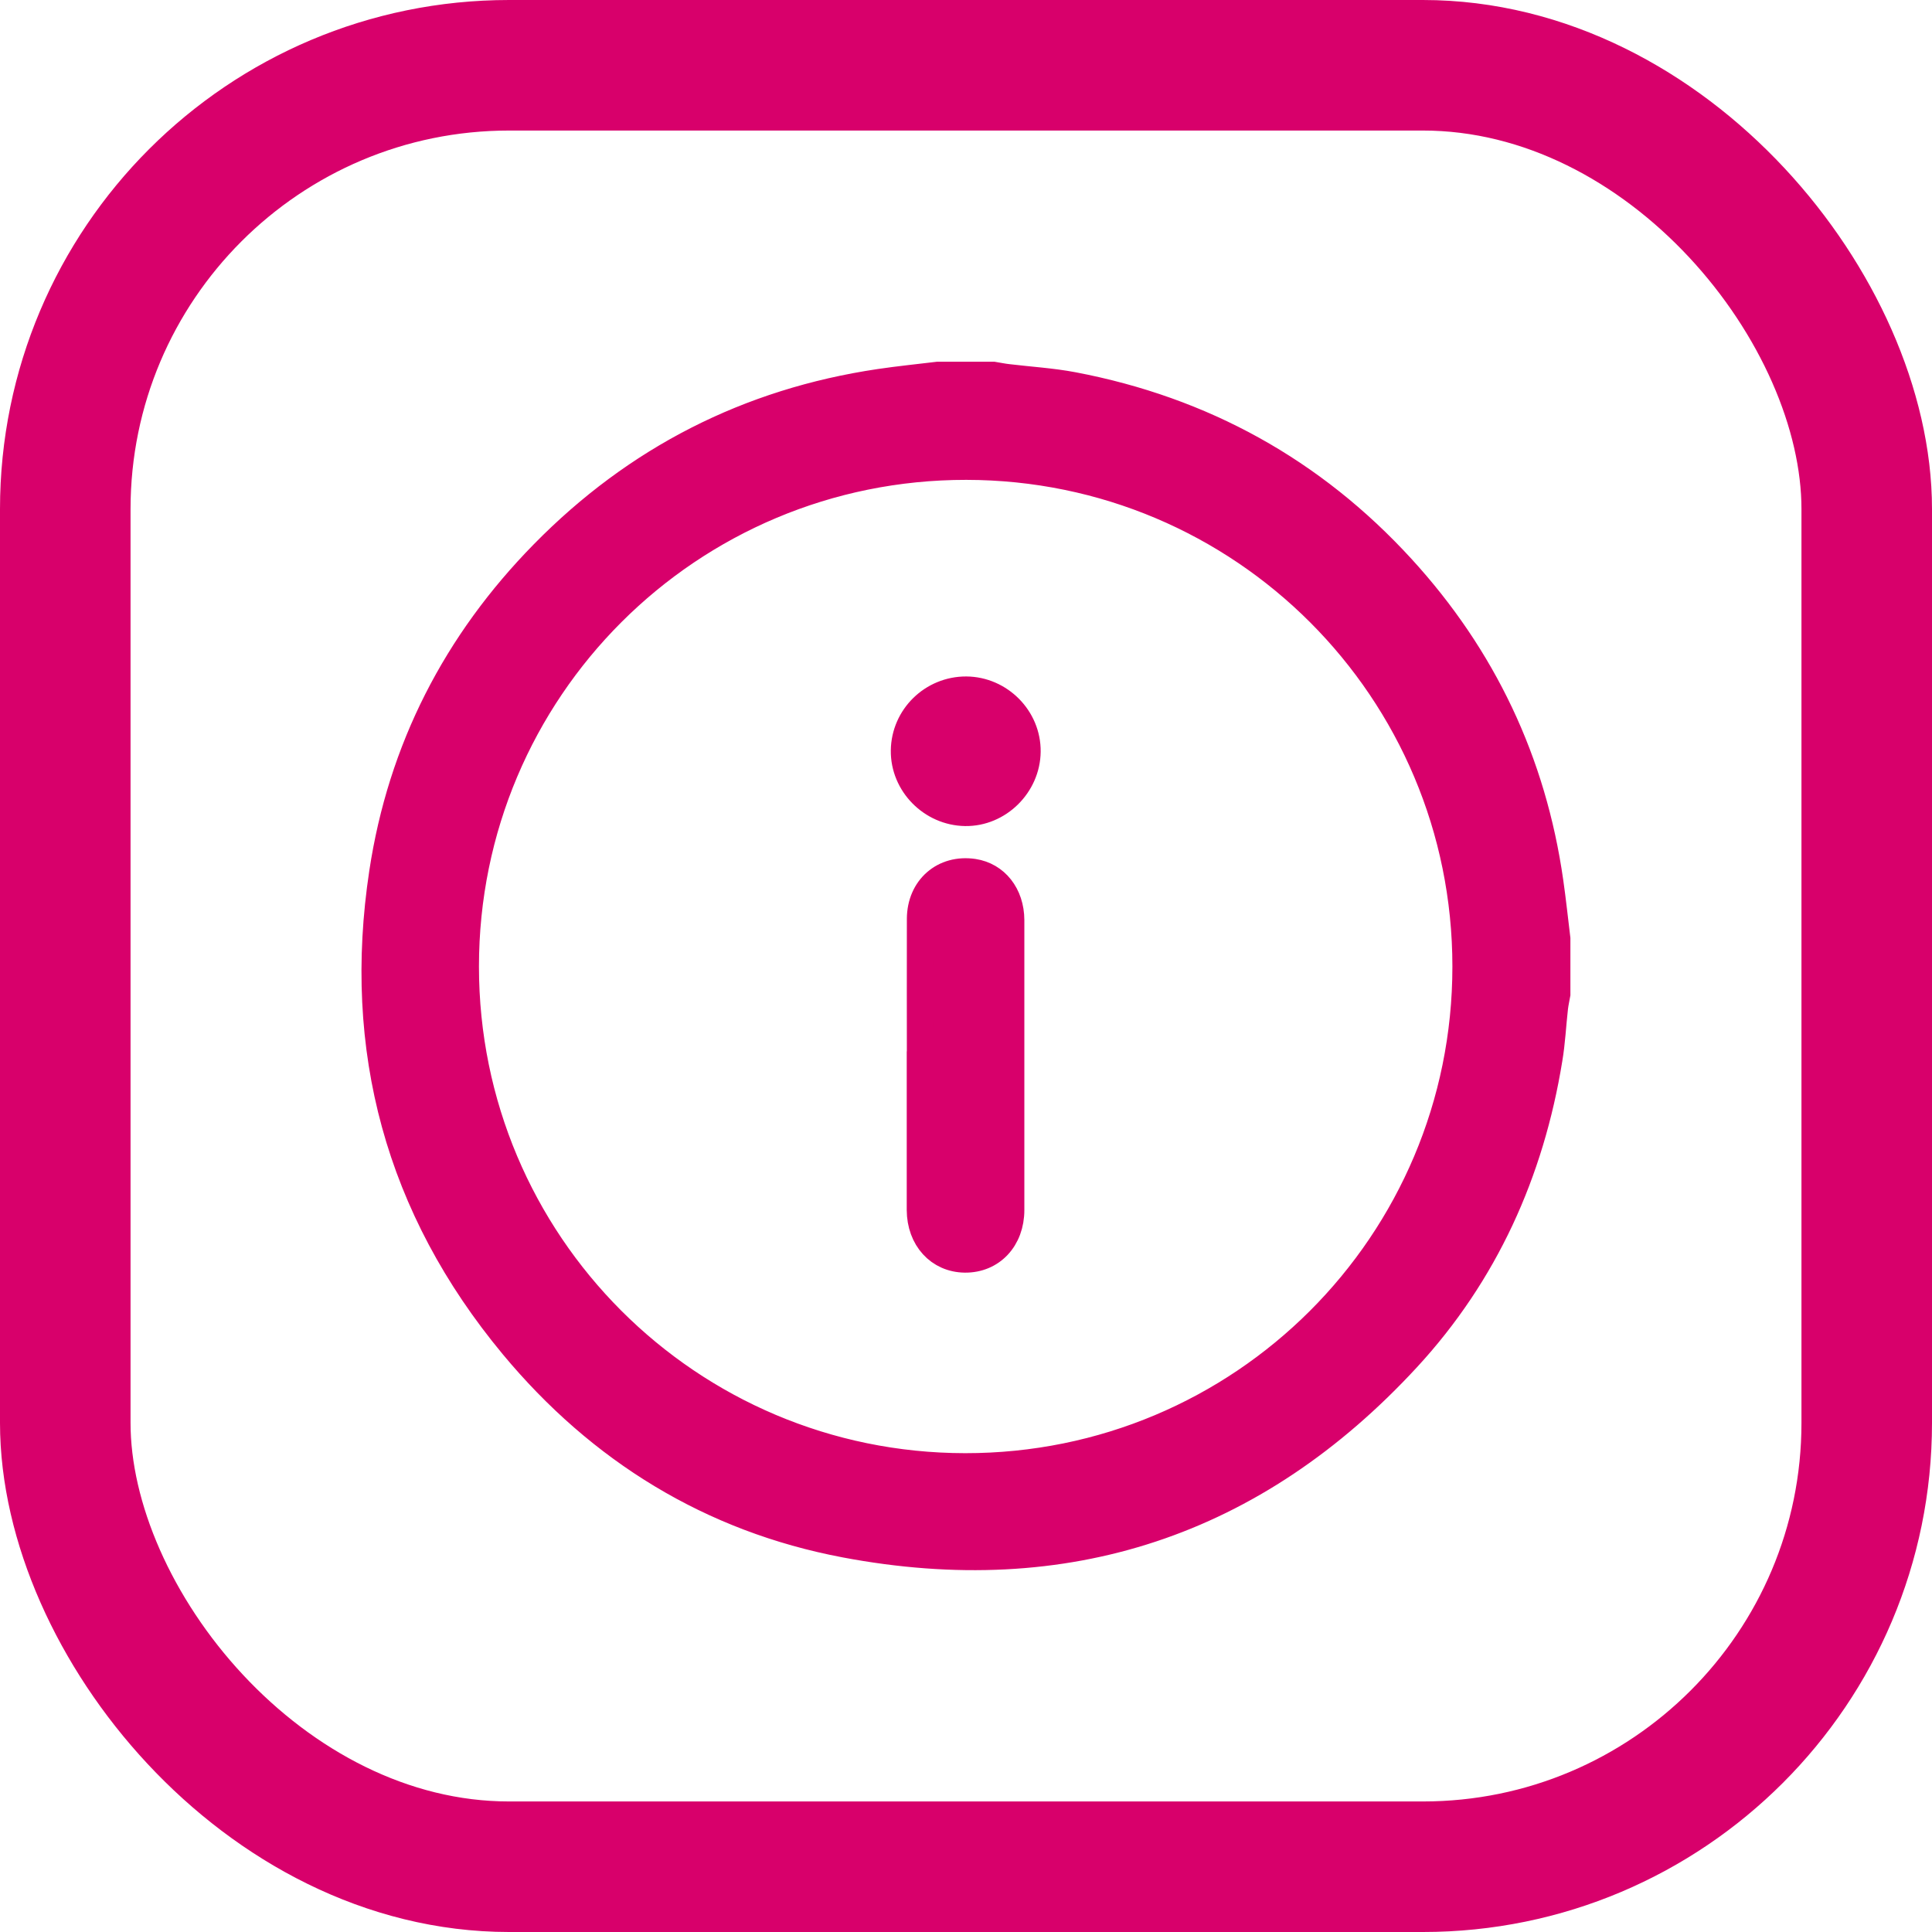 <?xml version="1.0" encoding="UTF-8"?> <svg xmlns="http://www.w3.org/2000/svg" id="Calque_2" viewBox="0 0 148 148"><defs><style> .cls-1 { fill: #d8006b; stroke-miterlimit: 10; stroke-width: 2px; } .cls-1, .cls-2 { stroke: #d8006b; } .cls-3, .cls-2 { fill: none; } .cls-2 { stroke-linejoin: round; stroke-width: 10px; } </style></defs><g id="Calque_1-2" data-name="Calque_1"><g id="Rectangle_8"><rect class="cls-3" width="148" height="148" rx="39" ry="39"></rect><rect class="cls-2" x="5" y="5" width="138" height="138" rx="34" ry="34"></rect></g><g><path class="cls-1" d="M71.85,28.71c1.42,0,2.83,0,4.25,0,.37.06.75.14,1.12.18,1.66.2,3.35.3,4.99.61,9.93,1.89,18.36,6.54,25.18,13.99,6.25,6.83,10.06,14.86,11.37,24.05.21,1.45.36,2.91.54,4.37v4.25c-.06.34-.14.69-.18,1.03-.15,1.32-.21,2.65-.43,3.95-1.41,8.68-4.91,16.45-10.88,22.92-11.69,12.67-26.16,17.46-43.08,14.26-10.26-1.94-18.78-7.19-25.45-15.22-8.76-10.55-12.05-22.73-10-36.26,1.43-9.46,5.63-17.63,12.34-24.46,7.11-7.24,15.71-11.63,25.76-13.12,1.48-.22,2.98-.37,4.46-.55ZM112.26,74.04c0-21.16-17.08-38.26-38.24-38.28-21.2-.02-38.33,17.09-38.33,38.28,0,21.15,17.09,38.26,38.24,38.28,21.2.02,38.33-17.09,38.33-38.28Z"></path><path class="cls-1" d="M70.47,81.54c0-3.72-.01-7.43,0-11.15.01-2.38,1.82-3.94,4.11-3.6,1.71.26,2.88,1.73,2.89,3.69,0,4.84,0,9.68,0,14.51,0,2.57,0,5.13,0,7.7,0,2.24-1.49,3.82-3.55,3.8-2.01-.02-3.45-1.6-3.46-3.8,0-3.72,0-7.43,0-11.15Z"></path><path class="cls-1" d="M74.02,52.82c2.59.02,4.73,2.18,4.7,4.76-.03,2.58-2.22,4.74-4.78,4.7-2.59-.04-4.73-2.21-4.7-4.78.03-2.6,2.17-4.69,4.78-4.68Z"></path></g></g></svg> 